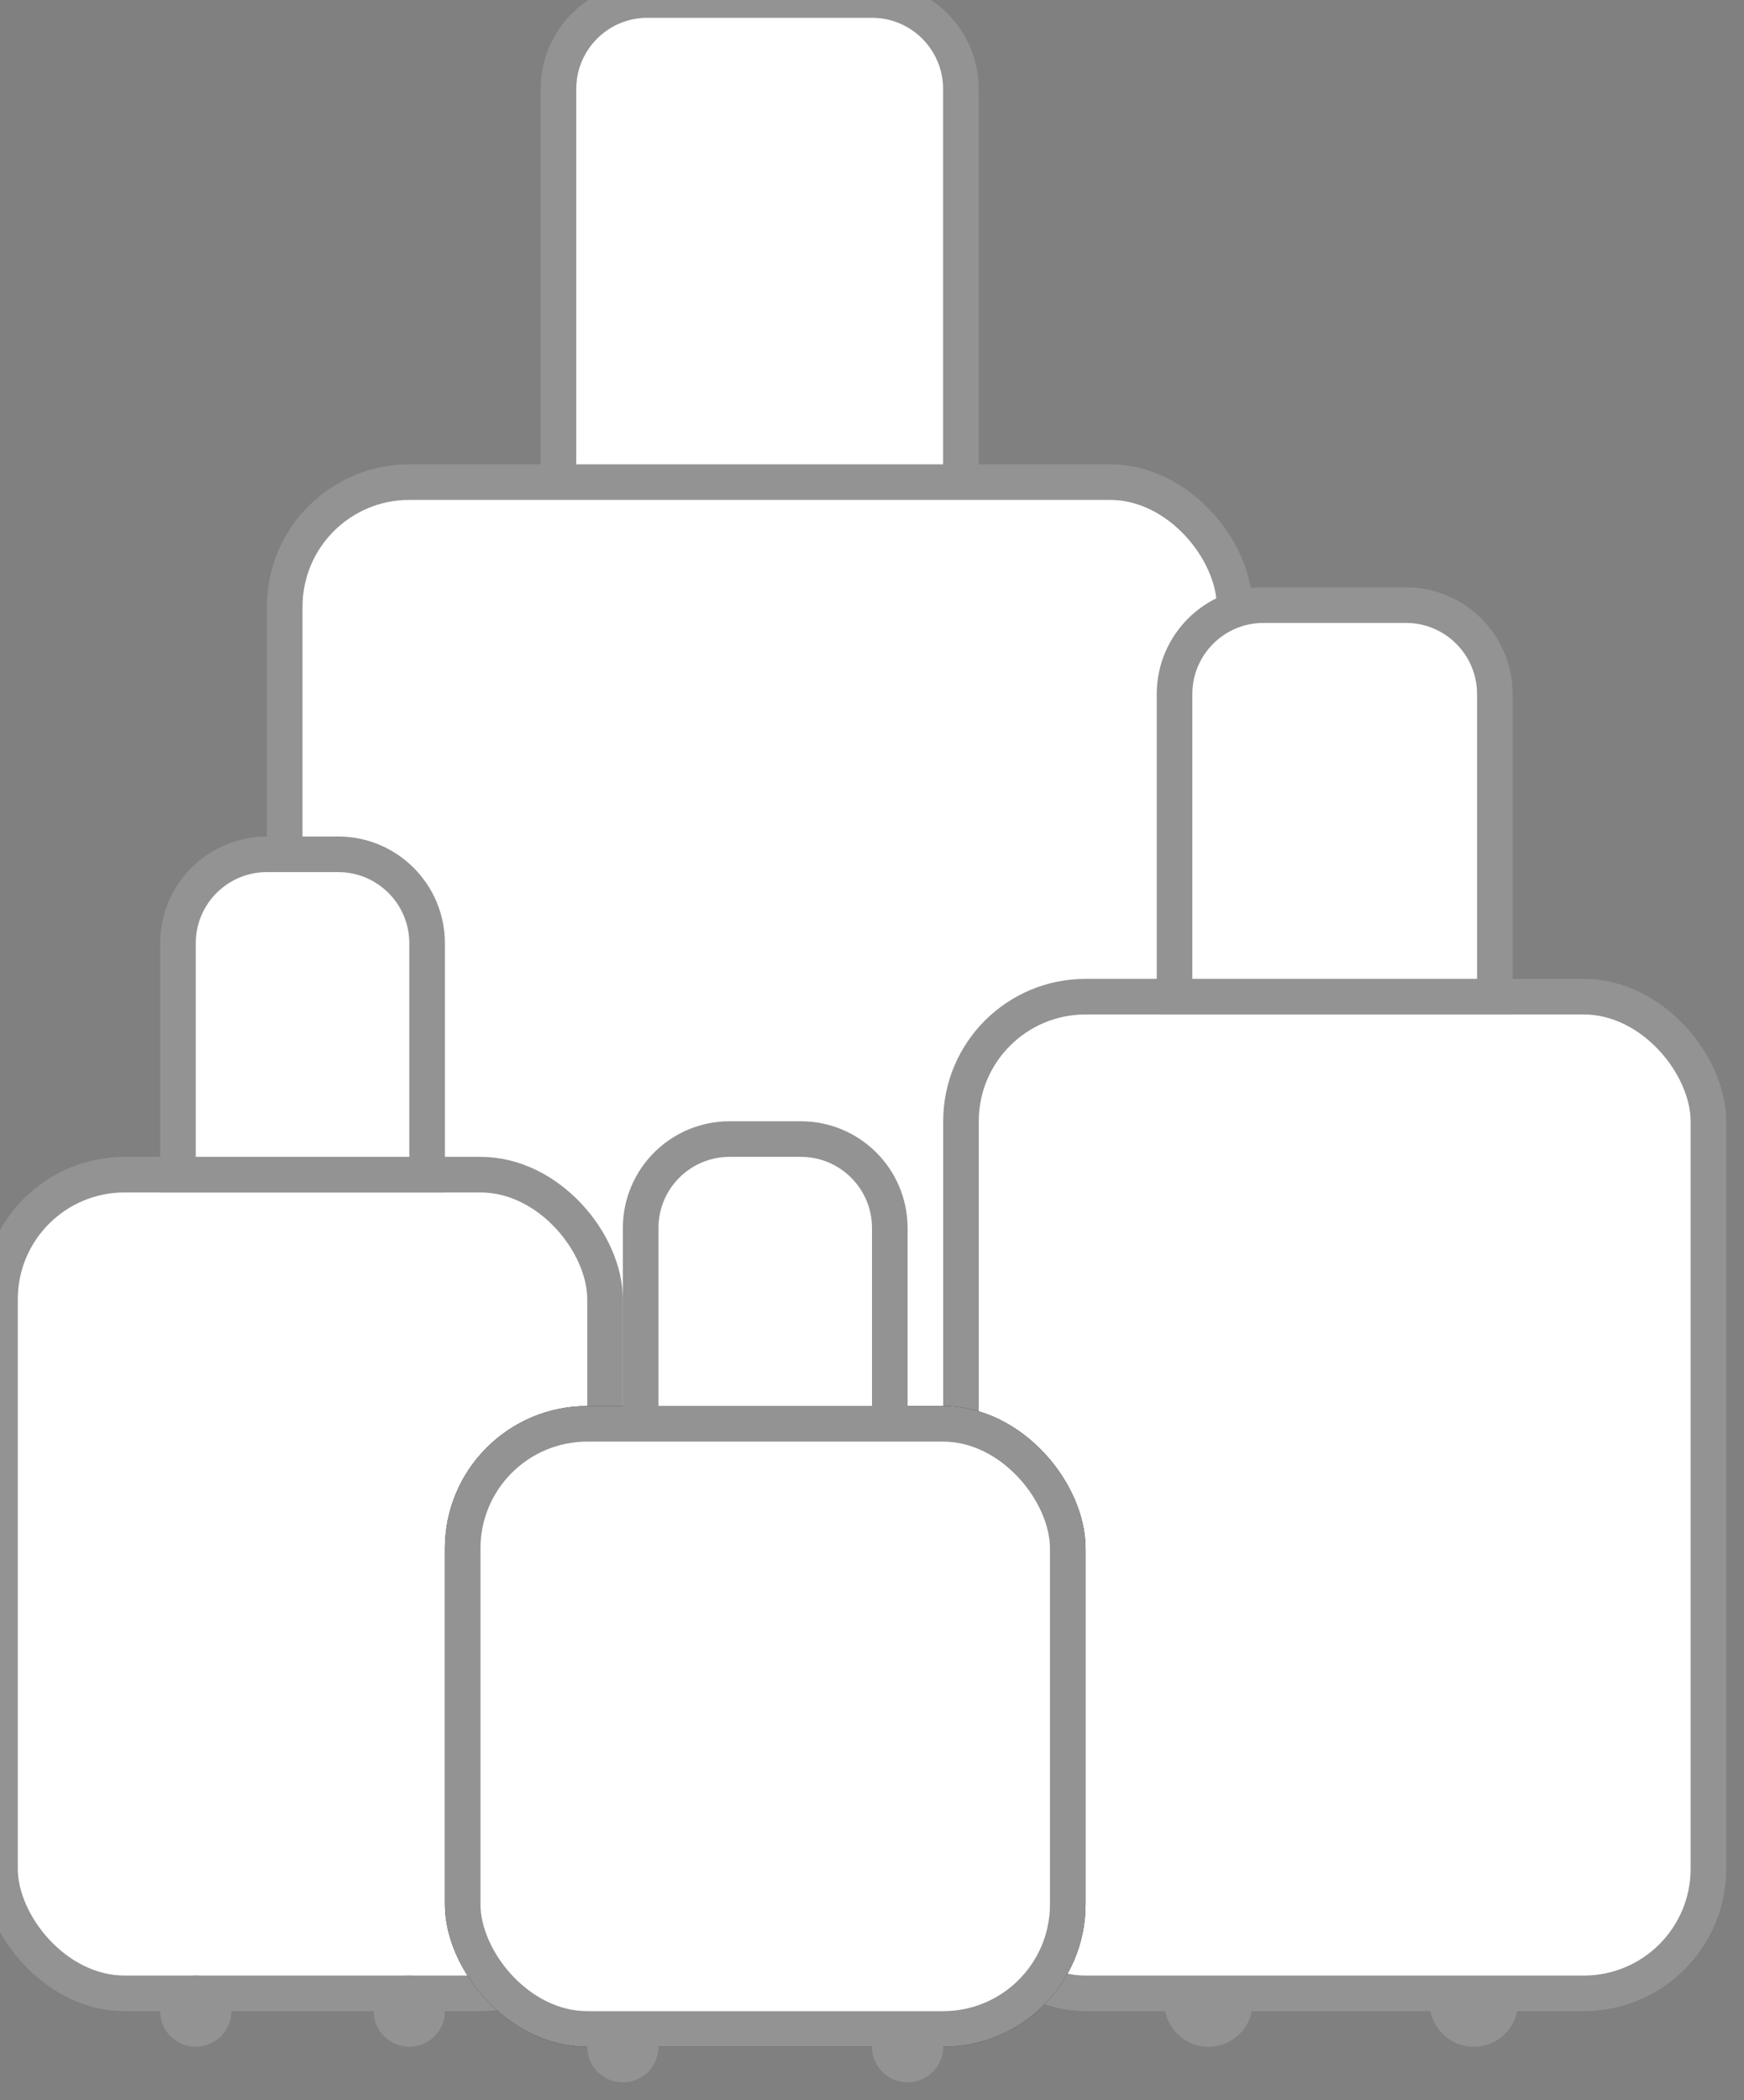 <svg width="49px" height="59px" viewBox="0 0 49 59" xmlns="http://www.w3.org/2000/svg"><rect x="0" y="0" width="49" height="59" fill="#808080" stroke="none"/><path d="M15.691,2.5 C15.691,1.119 16.81,0 18.191,0 L24.497,0 C25.878,0 26.997,1.119 26.997,2.5 L26.997,14.382 L15.691,14.382 L15.691,2.5 Z" id="Path" stroke="#949393" fill="#ffffff"></path><circle id="Oval" fill="#949393" cx="27.038" cy="50.038" r="1.538"></circle><rect id="Rectangle" stroke="#949393" fill="#ffffff" x="8" y="13.544" width="26.688" height="35.918" rx="3.5"></rect><circle id="Oval" fill="#949393" cx="33.954" cy="56.258" r="1.242"></circle><circle id="Oval" fill="#949393" cx="41.409" cy="56.258" r="1.242"></circle><rect id="Rectangle" stroke="#949393" fill="#ffffff" x="27" y="28" width="21" height="28" rx="3.5"></rect><path d="M33,19.5 C33,18.119 34.119,17 35.5,17 L39.5,17 C40.881,17 42,18.119 42,19.5 L42,28 L33,28 L33,19.5 Z" id="Path" stroke="#949393" fill="#ffffff"></path><rect id="Rectangle" stroke="#949393" fill="#ffffff" x="0" y="33" width="17" height="23" rx="3.5"></rect><path d="M5,26.5 C5,25.119 6.119,24 7.5,24 L9.5,24 C10.881,24 12,25.119 12,26.5 L12,33 L5,33 L5,26.5 Z" id="Path" stroke="#949393" fill="#ffffff"></path><circle id="Oval" fill="#949393" cx="5.5" cy="56.5" r="1"></circle><circle id="Oval" fill="#949393" cx="11.5" cy="56.5" r="1"></circle><rect id="Rectangle" stroke="#282727" fill="#949393" x="13" y="40" width="17" height="17" rx="3.5"></rect><path d="M18,34.5 C18,33.119 19.119,32 20.5,32 L22.5,32 C23.881,32 25,33.119 25,34.5 L25,40 L18,40 L18,34.5 Z" id="Path" stroke="#949393" fill="#ffffff"></path><circle id="Oval" fill="#949393" cx="25.5" cy="57.5" r="1"></circle><circle id="Oval" fill="#949393" cx="17.5" cy="57.5" r="1"></circle><rect id="Rectangle" stroke="#949393" fill="#ffffff" x="13" y="40" width="17" height="17" rx="3.5"></rect></svg>